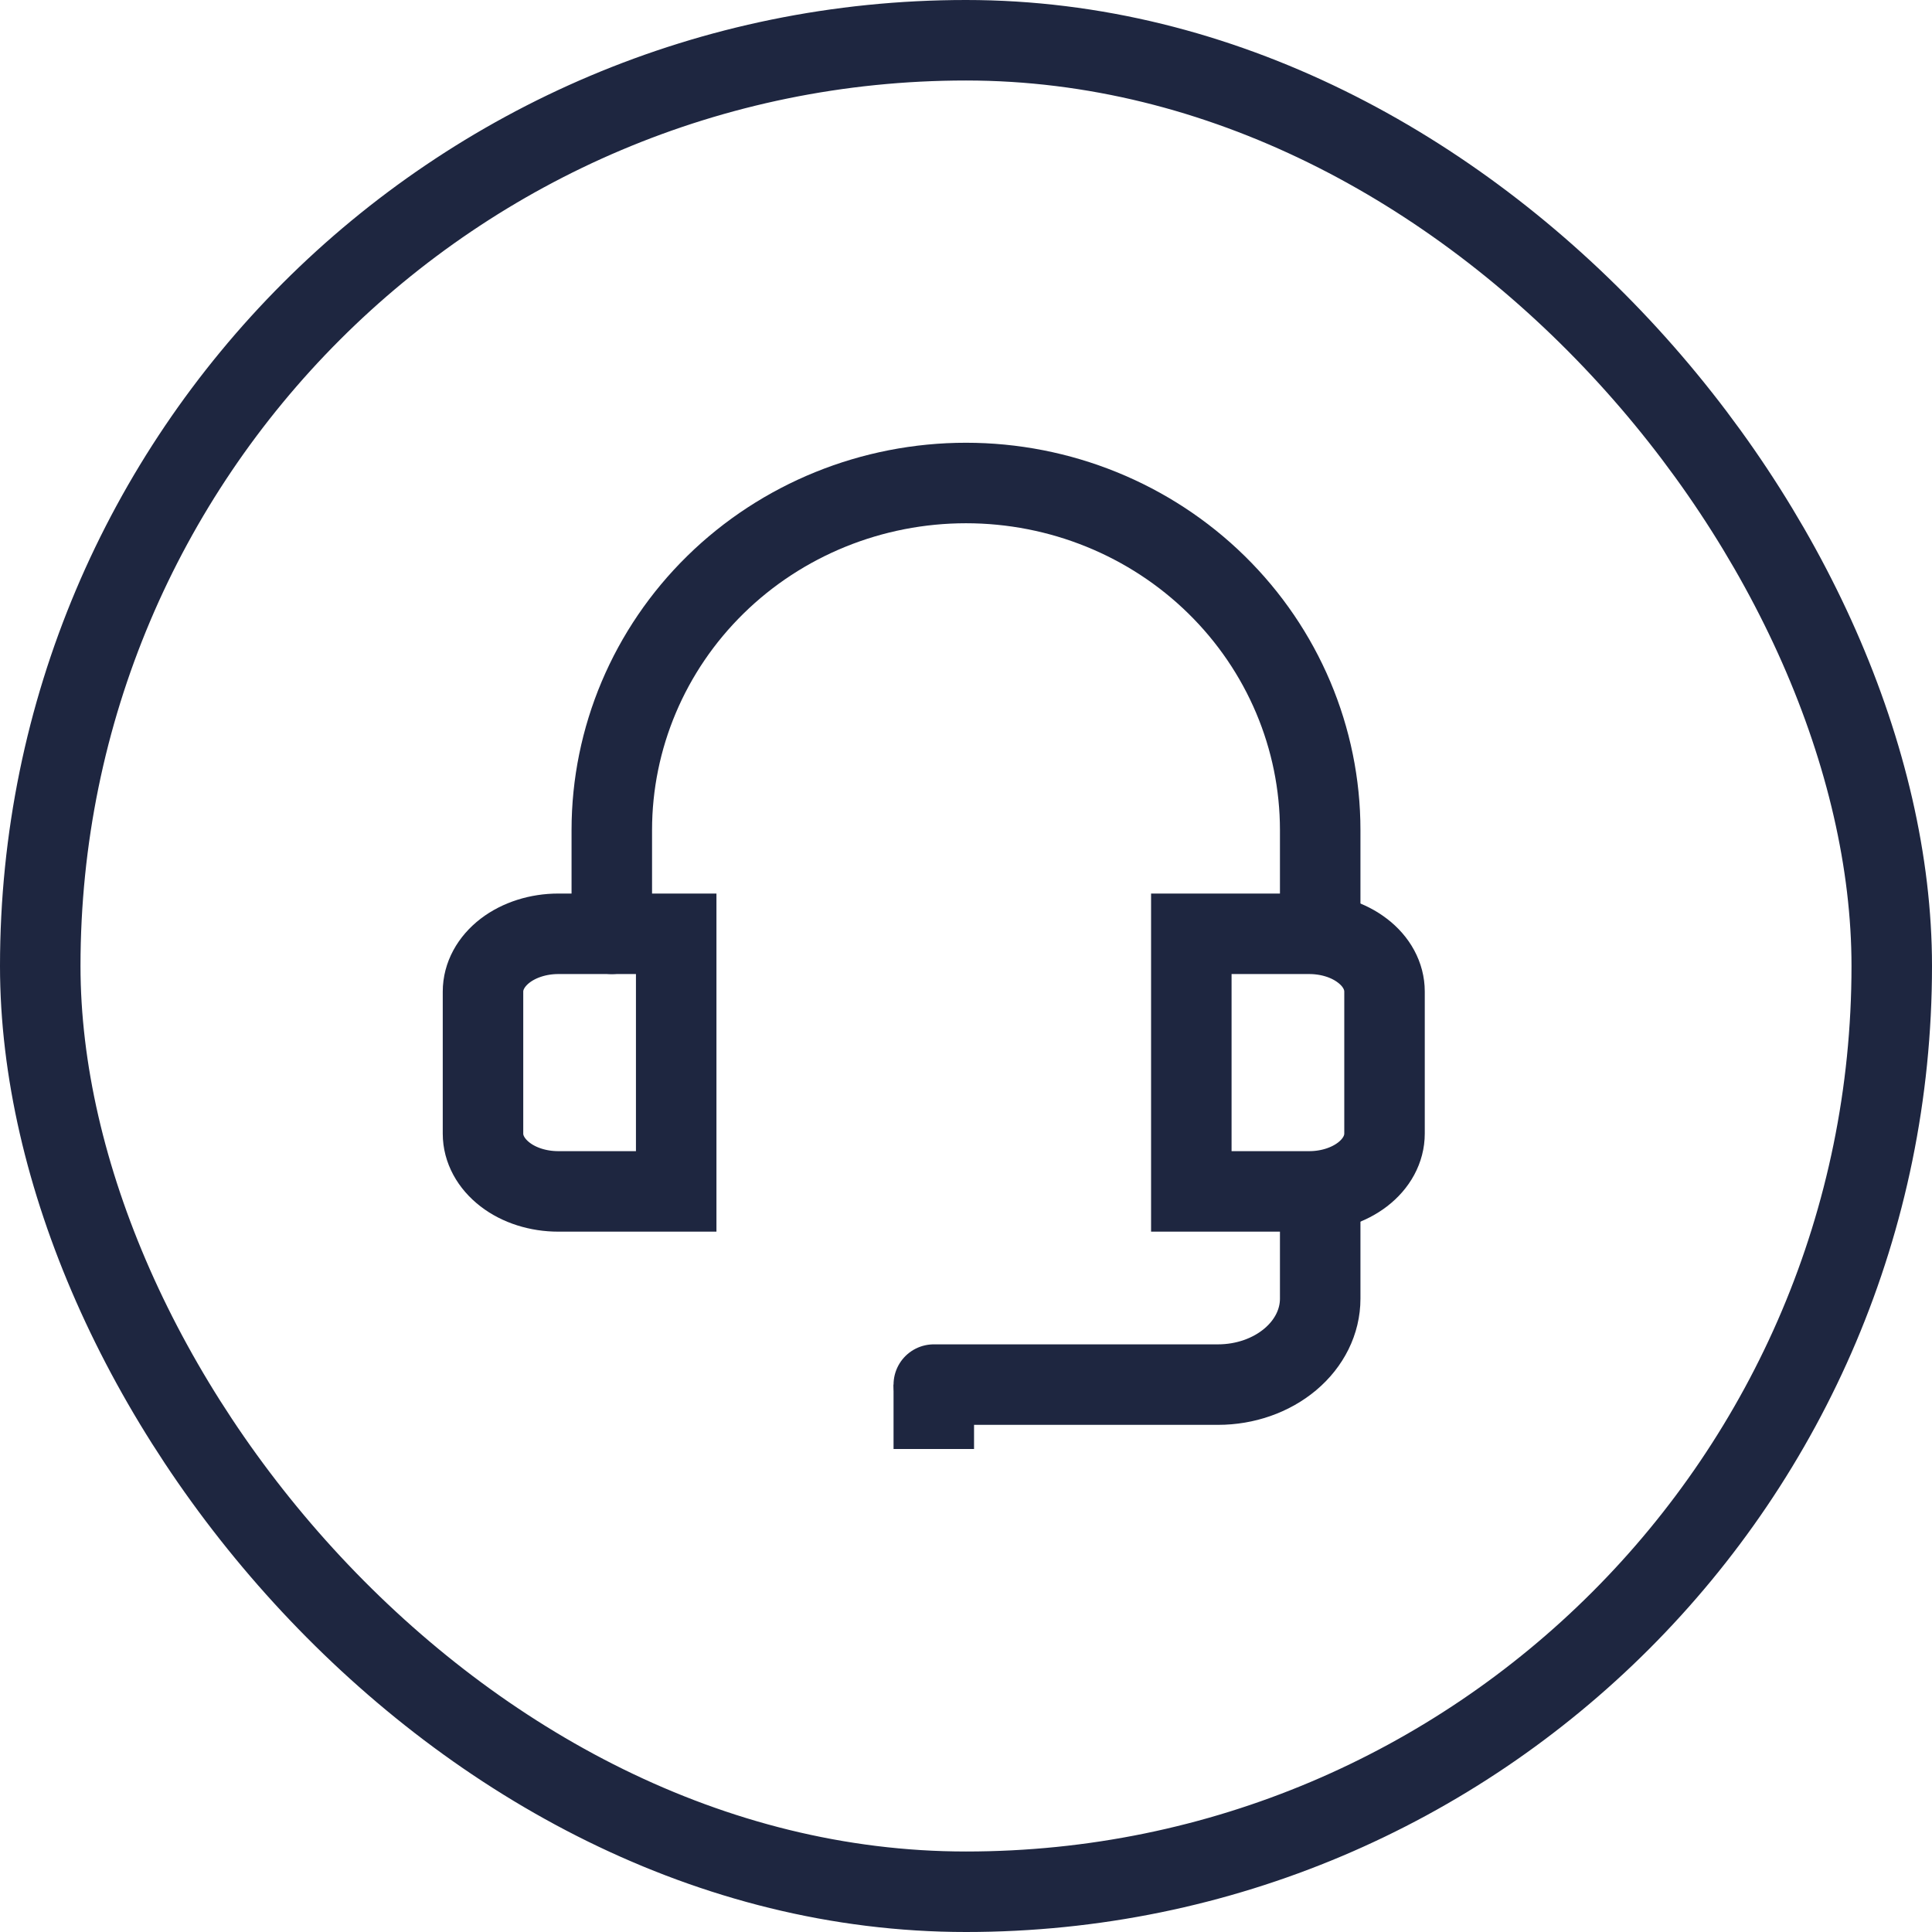 <svg width="24" height="24" viewBox="0 0 24 24" fill="none" xmlns="http://www.w3.org/2000/svg">
<rect x="0.5" y="0.5" width="23" height="23" rx="11.5" stroke="#1E2640"/>
<path d="M7.6 11.6V10.312C7.6 9.169 8.063 8.072 8.888 7.263C9.713 6.454 10.833 6 12 6C13.167 6 14.286 6.454 15.111 7.263C15.936 8.072 16.4 9.169 16.4 10.312V11.6" stroke="#1E2640" stroke-linecap="round"/>
<path d="M6.935 11.6H8.4V14.8H6.935C6.687 14.8 6.449 14.725 6.274 14.59C6.099 14.455 6 14.273 6 14.083V12.318C6 12.127 6.099 11.945 6.274 11.81C6.449 11.676 6.687 11.6 6.935 11.6Z" stroke="#1E2640" stroke-linecap="round"/>
<path d="M16.264 14.8H14.799V11.6H16.264C16.512 11.6 16.75 11.675 16.925 11.81C17.101 11.944 17.199 12.127 17.199 12.317V14.082C17.199 14.273 17.101 14.455 16.925 14.59C16.75 14.724 16.512 14.8 16.264 14.8Z" stroke="#1E2640" stroke-linecap="round"/>
<path d="M16.4 14.8V16.133C16.4 16.416 16.266 16.687 16.028 16.887C15.79 17.087 15.468 17.2 15.131 17.2H11.6" stroke="#1E2640" stroke-linecap="round"/>
<path d="M11.6 17.2V17.2C11.6 17.2 11.6 17.341 11.6 17.516V17.685C11.6 17.859 11.6 18 11.6 18V18C11.6 18 11.6 17.859 11.6 17.685V17.516C11.6 17.341 11.6 17.2 11.6 17.2Z" stroke="#1E2640" stroke-linecap="round"/>
</svg>
